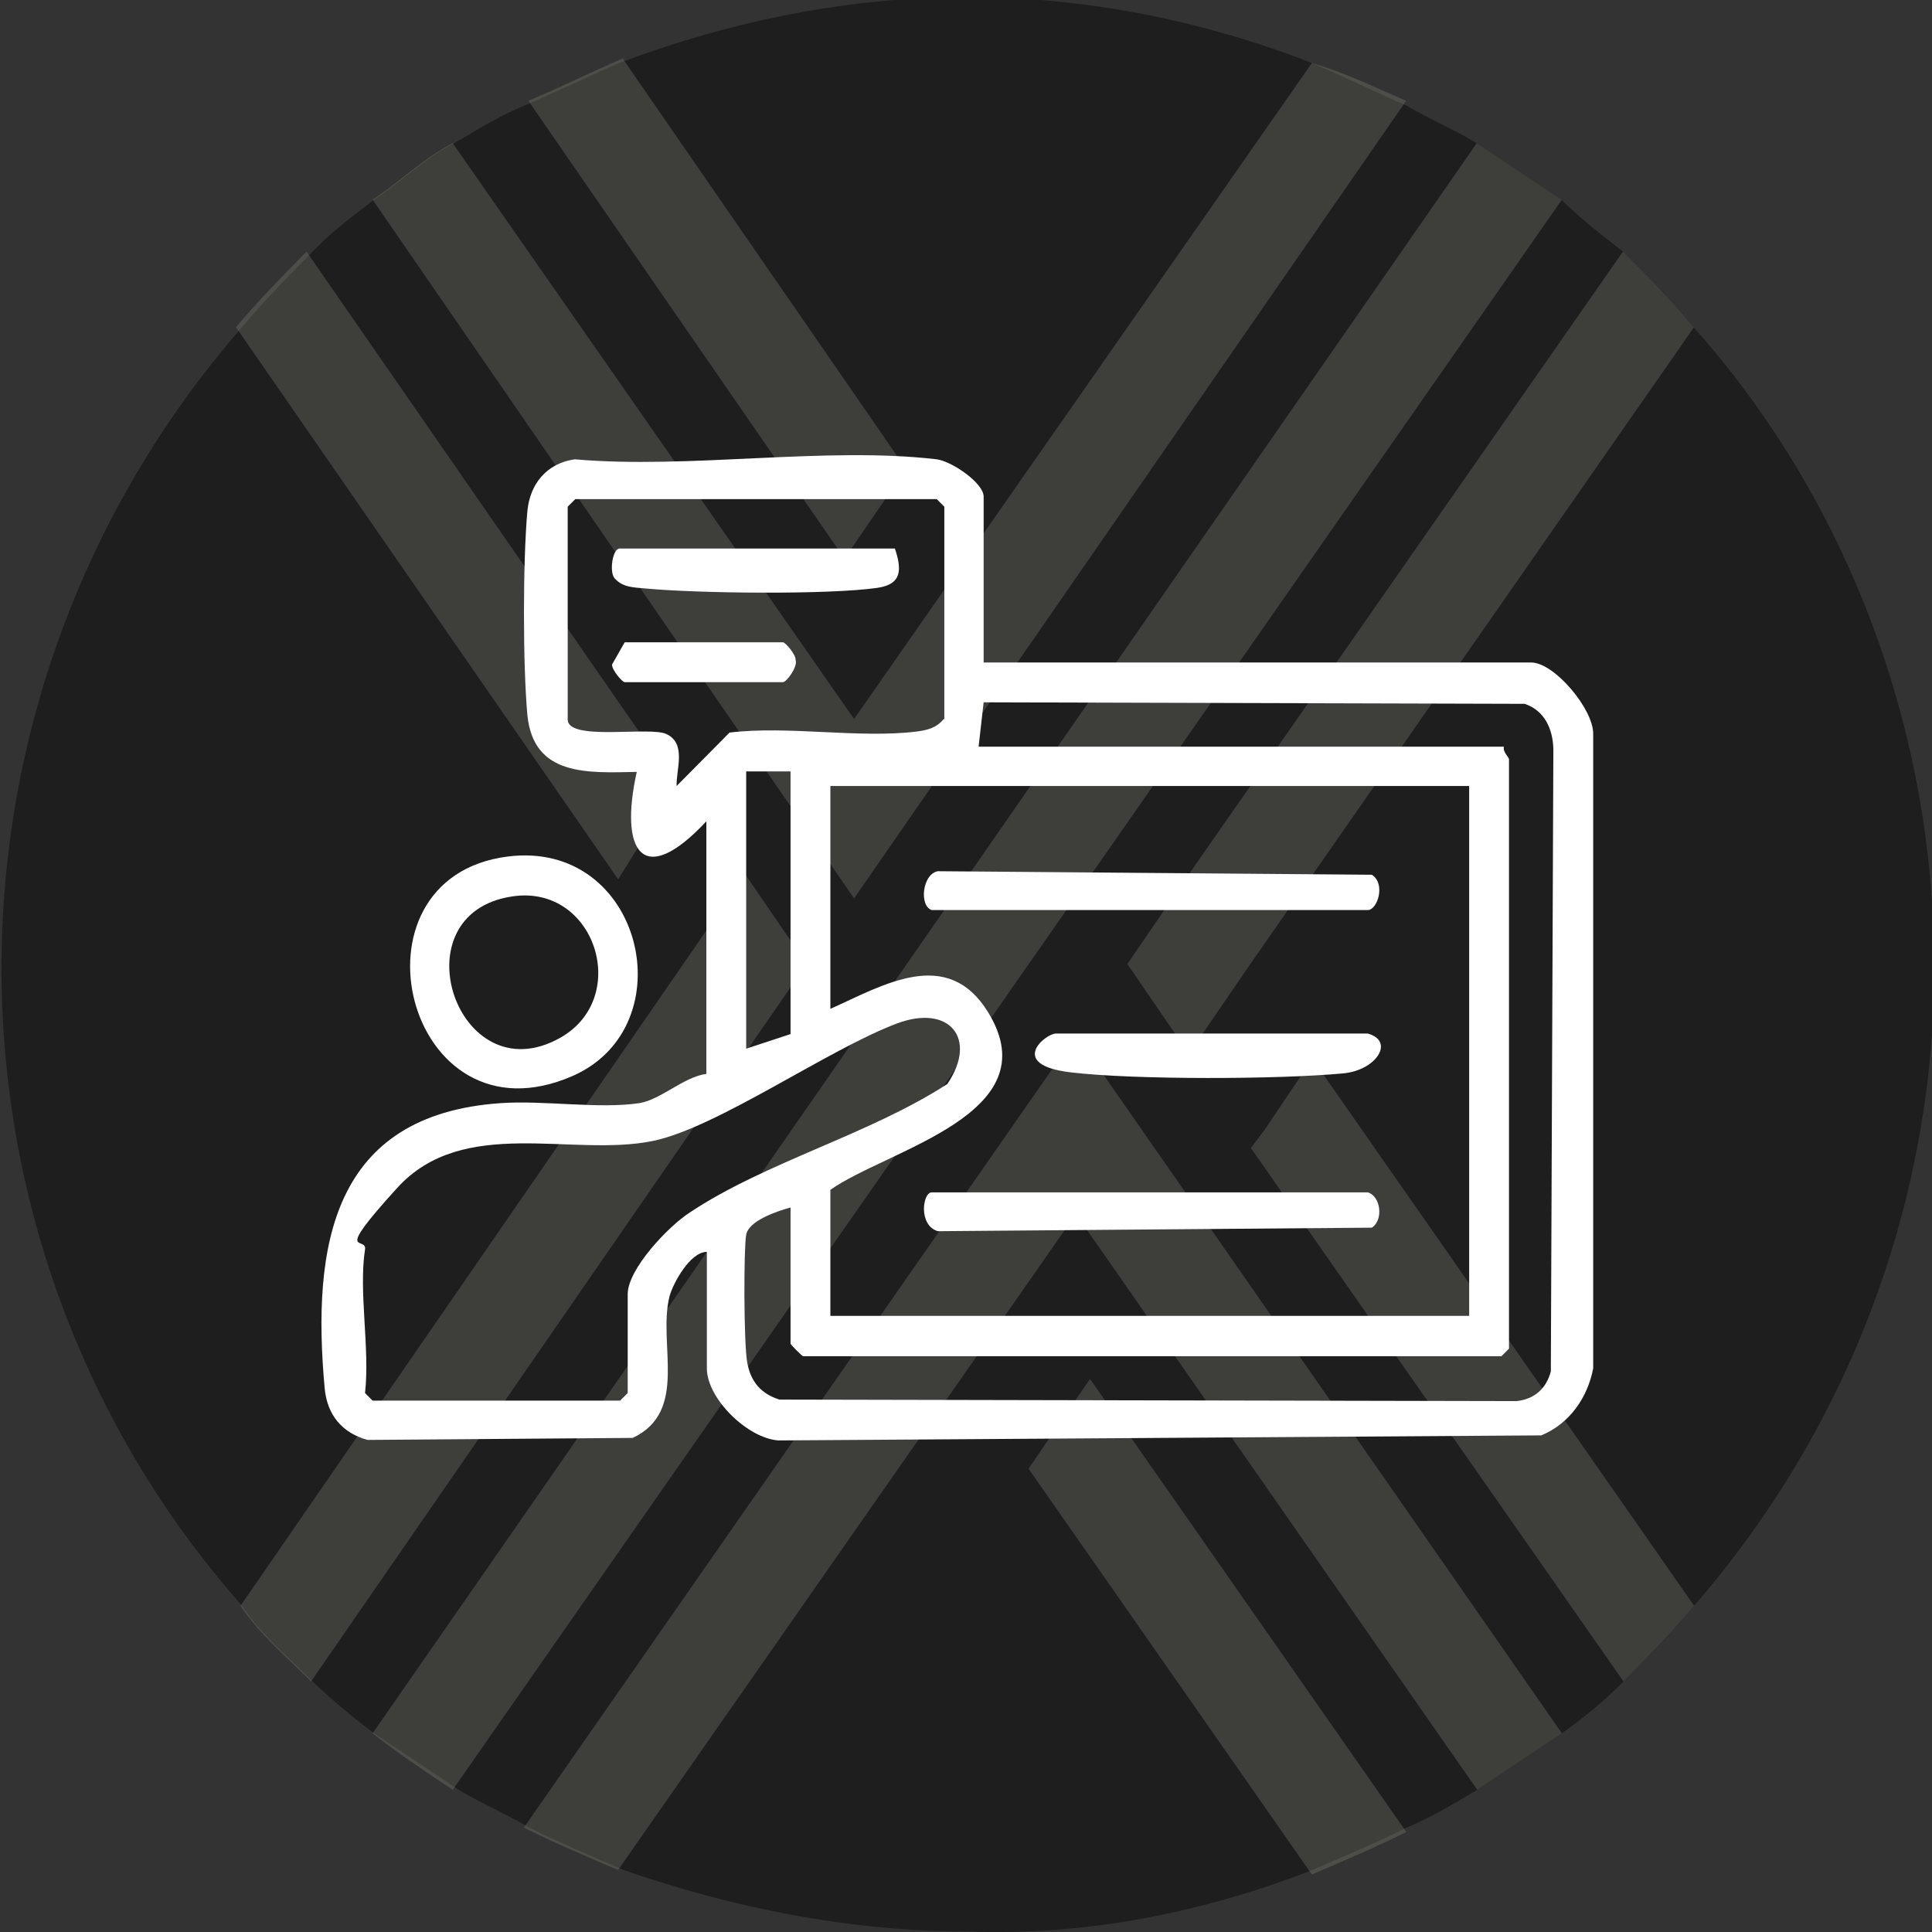 <?xml version="1.0" encoding="UTF-8"?>
<svg id="Layer_1" xmlns="http://www.w3.org/2000/svg" version="1.1" viewBox="0 0 383.2 383.2">
  <rect x="0" y="0" width="383.2" height="383.2" fill="#333333" stroke="none"/>
  <!-- Generator: Adobe Illustrator 29.1.0, SVG Export Plug-In . SVG Version: 2.1.0 Build 142)  -->
  <defs>
    <style>
      .st0 {
        fill: #fff;
      }

      .st1 {
        fill: #1e1e1e;
      }

      .st2 {
        fill: #89887b;
      }

      .st3 {
        opacity: .3;
      }
    </style>
  </defs>
  <g id="Layer_1-2">
    <path class="st1" d="M383.7,191.2c0,46.8-16.8,91.7-47.7,127.3-4.7,5.6-9.4,10.3-14,15s-8.4,7.5-12.2,10.3c-5.6,3.7-11.2,7.5-16.8,11.2-4.7,2.8-9.4,5.6-14,7.5-5.6,2.8-12.2,5.6-18.7,8.4-21.5,8.4-44.9,13.1-68.3,12.2-23.4,0-46.8-4.7-68.3-12.2h0c-6.6-2.8-13.1-5.6-18.7-8.4-4.7-2.8-9.4-4.7-14-7.5-5.6-3.7-11.2-7.5-16.8-11.2-3.7-2.8-8.4-6.6-12.2-10.3-4.7-4.7-10.3-9.4-14-15-63.6-72.1-63.6-180.6,0-253.6,4.7-5.6,9.4-10.3,14-15s7.5-6.6,12.2-10.3c5.6-3.7,10.3-8.4,15.9-11.2,4.7-2.8,9.4-5.6,14-7.5s12.2-5.6,18.7-8.4C145.1,4.1,168.5-.6,191.9-.6s46.8,4.7,68.3,13.1c6.6,2.8,12.2,5.6,18.7,8.4,4.7,2.8,9.4,4.7,14,7.5,5.6,3.7,11.2,7.5,16.8,11.2,3.7,3.7,7.5,6.6,12.2,10.3,4.7,4.7,9.4,9.4,14,15,30.9,34.6,47.7,80.5,47.7,126.3h0Z"/>
    <g class="st3">
      <path class="st2" d="M179.7,93l-12.2,17.8L104.8,20c6.6-2.8,12.2-5.6,18.7-8.4l56.2,81.4Z"/>
      <path class="st2" d="M336,64.9l-88,126.3-12.2,17.8-12.2-17.8,12.2-17.8,86.1-123.5c4.7,4.7,9.4,9.4,14,15h.1Z"/>
      <path class="st2" d="M309.8,39.6L89.8,355c-5.6-3.7-11.2-7.5-15.9-11.2L292.9,28.4c5.6,3.7,11.2,7.5,16.8,11.2h.1Z"/>
      <path class="st2" d="M134.8,156.6l-7.5,10.3-4.7,7.5L46.8,64.9c4.7-5.6,9.4-10.3,14-15l73.9,106.7h.1Z"/>
      <path class="st2" d="M160,191.2l-98.3,142.3c-4.7-4.7-10.3-9.4-14-15l100.1-145.1h0l12.2,17.8h0Z"/>
      <path class="st2" d="M278.9,20l-109.5,158.2L73.9,39.6c5.6-3.7,10.3-8.4,15.9-11.2l79.6,114.2L260.2,12.5c6.6,1.9,12.2,4.7,18.7,7.5h0Z"/>
      <path class="st2" d="M278.9,363.4c-5.6,2.8-12.2,5.6-18.7,8.4l-56.2-80.5,12.2-17.8,62.7,89.8h0Z"/>
      <path class="st2" d="M336,318.5c-4.7,5.6-9.4,10.3-14,15l-73.9-105.8,2.8-3.7,9.4-14,75.8,108.6h-.1Z"/>
      <path class="st2" d="M309.8,343.8c-5.6,3.7-11.2,7.5-16.8,11.2l-79.6-114.2-90.8,130.1h0c-6.6-2.8-13.1-5.6-18.7-8.4l109.5-157.2,96.4,138.5h0Z"/>
    </g>
  </g>
  <g>
    <path class="st0" d="M195.2,131.4h108.5c4.6,0,12.4,9.3,12.3,14.2v125.8c-1.1,5.8-4.7,11-10.3,13.3l-151.3,1c-6.1-.4-14.2-8.3-14.2-14.3v-23.1c-3.3,0-6.7,6.2-7.4,8.8-2.4,9.4,3.9,22.8-7.3,28.1l-52.6.4c-5.1-1.4-8-5-8.5-10.2-2.6-28.4,1.5-54.3,34.9-56.6,8.5-.6,19.5,1.2,27.5,0,4.3-.7,8.8-5.2,13.3-5.8v-50.1c-12.7,13.6-17.3,5.9-13.8-9.8-9.8.2-20.5.9-21.7-11.3-.9-9.9-.9-30.4,0-40.4.5-5.4,3.8-9.5,9.4-10.3,22.6,2,49.7-2.6,71.8,0,3,.4,9.3,4.7,9.3,7.4v32.9ZM187.3,142.7v-42.2l-1.5-1.5h-71.7l-1.5,1.5v42.2c0,4.4,16.3,1.3,19.6,2.9,4,1.9,1.9,7,2,10.3l10.5-10.6c11.8-1.4,25.6,1.2,37.1-.2,2.2-.3,3.9-.7,5.4-2.5ZM194.2,148.1h104.1c-.3,1,1,2.1,1,2.5v116.9l-1.5,1.5h-138.5c-.2,0-2.5-2.3-2.5-2.5v-27c-2.6.7-8.3,2.6-8.8,5.4s-.5,21.3.2,25.3,2.9,6.3,6.4,7.4l146.2.3c3.6-.4,5.9-2.5,6.8-5.9l.5-123.4c-.1-4.1-1.8-7.7-5.7-9l-107.3-.3-1,8.8ZM156.8,153h-8.8v55l8.8-2.9v-52.1ZM291.4,155.9h-126.7v44.2c10.5-4.7,23.2-12.5,31.3.7,12.4,20.2-20,27.2-31.3,35.2v25h126.7v-105.1ZM72.4,247.8c-1.3,8.4,1,19.7,0,28.5l1.5,1.5h49.1l1.5-1.5v-19.6c0-5,8.1-13.5,12.3-16.2,15-10,35.7-15.5,51.1-25.5,6.1-9,.4-15.9-10-12-13.6,5.1-35.7,20.7-48.4,23.3-16,3.3-37.6-5.1-50.7,9.3s-5.9,9.3-6.4,12.3Z"/>
    <path class="st0" d="M100.6,169.9c26.9-3.5,35.5,33.6,13,43.5-33.1,14.5-46.1-39.2-13-43.5ZM101.6,177.8c-23,3.4-10.9,39.4,9.4,28.1,14.3-7.9,7.1-30.6-9.4-28.1Z"/>
    <path class="st0" d="M184.8,180.5c-2.5-.8-1.9-7.1,1.2-7.7l86.1.7c2.8,1.8,1.1,7-.8,7h-86.4Z"/>
    <path class="st0" d="M271.3,236.5c2.5.7,3.2,5.4.8,7l-86.1.7c-3.9-1.2-3-7.7-1.2-7.7h86.4Z"/>
    <path class="st0" d="M271.3,205c5.4,1.5,1.7,7.3-4.9,7.9-12.8,1.2-41.3,1.3-54-.2s-5-7.7-3-7.7h61.9Z"/>
    <path class="st0" d="M177.5,108.8c1.4,4.2,1.4,7.1-3.5,7.8-9.8,1.4-35.9,1.1-46.2.1-2.2-.2-4.3-.2-5.9-2-1.1-1.3-.4-5.9,1-5.9h54.5Z"/>
    <path class="st0" d="M123.9,127.4h31.4c.5,0,2.6,2.5,2.5,3.5.5,1.3-1.8,4.4-2.5,4.4h-31.4c-.5,0-2.6-2.5-2.5-3.5l2.5-4.4Z"/>
  </g>
</svg>